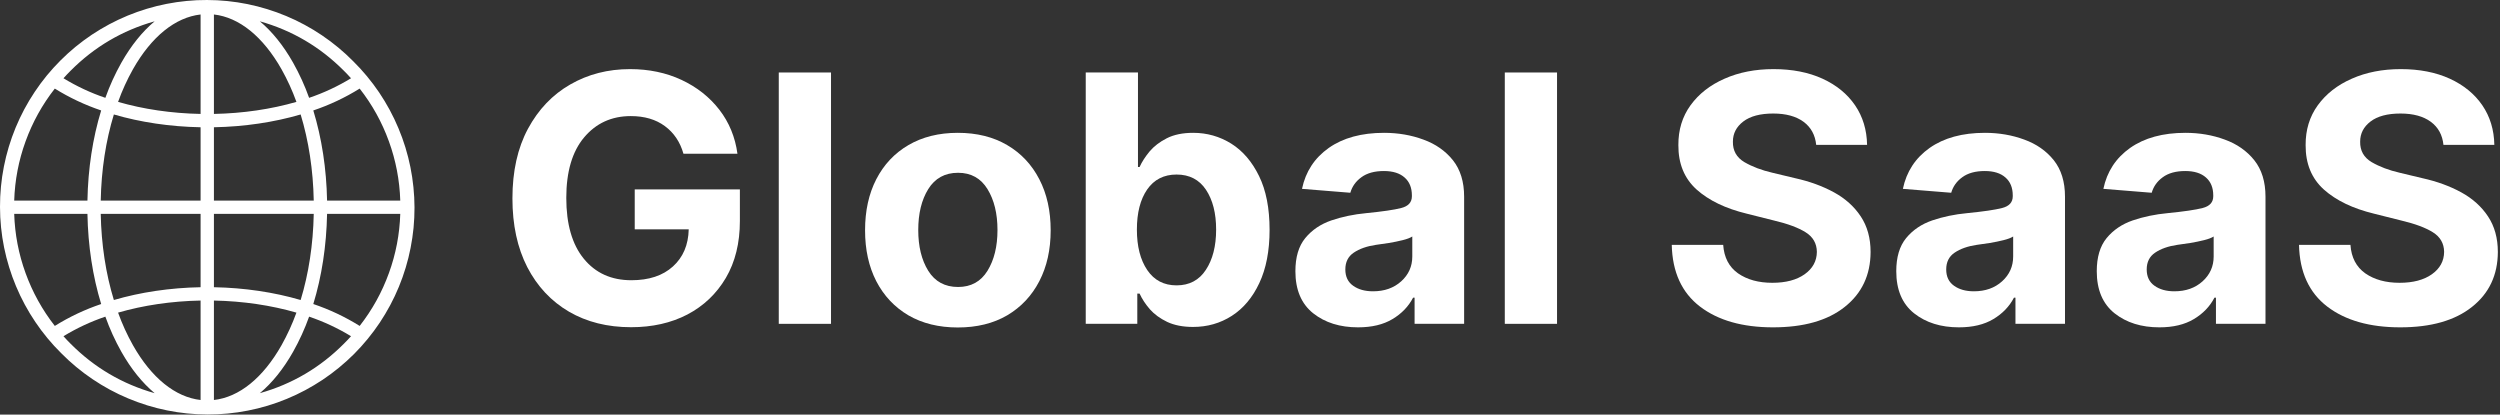 <svg width="802" height="133" viewBox="0 0 802 133" fill="none" xmlns="http://www.w3.org/2000/svg">
<rect x="0" y="0" width="802" height="133" fill="#333333" stroke="none"/>
<path d="M219.253 49.323C218.181 45.545 216.189 42.589 213.277 40.446C210.387 38.313 206.749 37.241 202.365 37.241C196.216 37.241 191.214 39.526 187.382 44.083C183.571 48.619 181.666 55.082 181.666 63.483C181.666 71.916 183.539 78.423 187.295 83.013C191.041 87.603 196.129 89.898 202.538 89.898C208.189 89.898 212.638 88.426 215.875 85.481C219.134 82.537 220.823 78.574 220.942 73.573H203.62V60.755H237.354V70.888C237.354 77.968 235.849 84.052 232.85 89.162C229.841 94.25 225.727 98.158 220.509 100.897C215.28 103.615 209.261 104.968 202.451 104.968C194.884 104.968 188.248 103.311 182.532 99.988C176.816 96.643 172.355 91.879 169.151 85.698C165.968 79.495 164.388 72.144 164.388 63.656C164.388 54.942 166.044 47.493 169.368 41.312C172.713 35.109 177.227 30.378 182.921 27.108C188.638 23.817 195.025 22.172 202.105 22.172C208.189 22.172 213.71 23.33 218.647 25.636C223.583 27.953 227.621 31.136 230.772 35.206C233.911 39.277 235.849 43.986 236.574 49.323H219.253Z" fill="white"/>
<path d="M266.587 23.254V103.885H249.829V23.254H266.587Z" fill="white"/>
<path d="M307.262 105.054C301.167 105.054 295.884 103.755 291.413 101.157C286.964 98.537 283.532 94.878 281.107 90.201C278.704 85.524 277.513 80.09 277.513 73.876C277.513 67.64 278.704 62.184 281.107 57.507C283.532 52.809 286.964 49.15 291.413 46.551C295.884 43.932 301.167 42.611 307.262 42.611C313.379 42.611 318.662 43.932 323.111 46.551C327.55 49.15 330.992 52.809 333.417 57.507C335.842 62.184 337.055 67.64 337.055 73.876C337.055 80.09 335.842 85.524 333.417 90.201C330.992 94.878 327.55 98.537 323.111 101.157C318.662 103.755 313.379 105.054 307.262 105.054ZM307.349 92.063C311.506 92.063 314.645 90.331 316.789 86.867C318.922 83.403 319.993 79.05 319.993 73.789C319.993 68.506 318.922 64.133 316.789 60.668C314.645 57.182 311.506 55.429 307.349 55.429C303.127 55.429 299.944 57.182 297.779 60.668C295.635 64.133 294.574 68.506 294.574 73.789C294.574 79.05 295.635 83.403 297.779 86.867C299.944 90.331 303.127 92.063 307.349 92.063Z" fill="white"/>
<path d="M348.303 103.885V23.254H365.061V53.567H365.581C366.328 51.921 367.4 50.265 368.785 48.587C370.193 46.92 372.044 45.502 374.328 44.343C376.602 43.196 379.416 42.611 382.772 42.611C387.211 42.611 391.281 43.769 394.984 46.075C398.676 48.392 401.653 51.856 403.904 56.468C406.156 61.058 407.282 66.817 407.282 73.746C407.282 80.48 406.178 86.163 403.991 90.808C401.826 95.43 398.881 98.938 395.157 101.33C391.455 103.701 387.319 104.881 382.729 104.881C379.492 104.881 376.732 104.34 374.458 103.279C372.174 102.185 370.312 100.832 368.872 99.208C367.454 97.563 366.36 95.896 365.581 94.185H364.845V103.885H348.303ZM364.715 73.659C364.715 79.029 365.819 83.359 368.049 86.65C370.269 89.92 373.397 91.544 377.446 91.544C381.538 91.544 384.678 89.887 386.843 86.564C389.03 83.251 390.134 78.942 390.134 73.659C390.134 68.409 389.051 64.154 386.886 60.885C384.721 57.626 381.571 55.992 377.446 55.992C373.376 55.992 370.225 57.594 368.006 60.798C365.808 63.981 364.715 68.268 364.715 73.659Z" fill="white"/>
<path d="M435.655 105.011C429.874 105.011 425.089 103.517 421.278 100.507C417.468 97.476 415.562 92.973 415.562 86.997C415.562 82.493 416.612 78.964 418.723 76.387C420.856 73.789 423.638 71.906 427.081 70.715C430.545 69.535 434.28 68.755 438.296 68.376C443.515 67.857 447.26 67.315 449.512 66.731C451.785 66.157 452.933 64.901 452.933 62.963V62.704C452.933 60.224 452.154 58.308 450.595 56.944C449.036 55.559 446.827 54.866 443.969 54.866C440.938 54.866 438.524 55.537 436.738 56.858C434.94 58.157 433.76 59.824 433.187 61.837L417.684 60.582C418.832 55.071 421.69 50.698 426.258 47.461C430.848 44.235 436.759 42.611 444.013 42.611C448.516 42.611 452.716 43.336 456.614 44.776C460.533 46.194 463.694 48.403 466.097 51.401C468.49 54.411 469.691 58.308 469.691 63.093V103.885H453.799V95.484H453.323C451.85 98.32 449.642 100.616 446.697 102.369C443.774 104.123 440.094 105.011 435.655 105.011ZM440.462 93.449C444.121 93.449 447.141 92.388 449.512 90.244C451.872 88.112 453.063 85.459 453.063 82.277V75.868C452.392 76.301 451.374 76.691 449.988 77.037C448.603 77.383 447.13 77.686 445.571 77.946C444.013 78.184 442.605 78.379 441.371 78.553C438.448 78.986 436.088 79.83 434.269 81.064C432.472 82.277 431.584 84.074 431.584 86.434C431.584 88.751 432.418 90.493 434.096 91.674C435.763 92.864 437.885 93.449 440.462 93.449Z" fill="white"/>
<path d="M499.497 23.254V103.885H482.739V23.254H499.497Z" fill="white"/>
<path d="M582.634 46.465C582.309 43.293 580.956 40.825 578.564 39.06C576.16 37.306 572.934 36.419 568.864 36.419C564.674 36.419 561.47 37.274 559.25 38.974C557.02 40.684 555.916 42.828 555.916 45.426C555.851 48.316 557.085 50.514 559.597 52.008C562.13 53.48 565.15 54.628 568.647 55.429L575.879 57.161C580.556 58.2 584.713 59.716 588.35 61.708C591.988 63.7 594.846 66.276 596.924 69.416C599.024 72.566 600.085 76.377 600.085 80.848C600.053 88.242 597.282 94.12 591.771 98.472C586.282 102.835 578.618 105.011 568.777 105.011C558.991 105.011 551.174 102.792 545.35 98.342C539.515 93.871 536.495 87.278 536.3 78.553H552.798C553.08 82.602 554.671 85.644 557.562 87.69C560.474 89.714 564.144 90.721 568.561 90.721C572.891 90.721 576.334 89.812 578.91 87.993C581.508 86.153 582.818 83.749 582.851 80.805C582.818 78.098 581.617 75.998 579.257 74.525C576.918 73.053 573.551 71.797 569.167 70.758L560.376 68.55C553.589 66.904 548.219 64.328 544.267 60.798C540.338 57.248 538.389 52.506 538.422 46.552C538.389 41.68 539.688 37.415 542.319 33.777C544.971 30.118 548.609 27.271 553.231 25.246C557.843 23.2 563.083 22.172 568.95 22.172C574.948 22.172 580.188 23.2 584.669 25.246C589.141 27.303 592.616 30.14 595.106 33.777C597.585 37.415 598.873 41.648 598.96 46.465H582.634Z" fill="white"/>
<path d="M628.415 105.011C622.634 105.011 617.849 103.517 614.038 100.507C610.227 97.476 608.322 92.973 608.322 86.997C608.322 82.493 609.372 78.964 611.483 76.387C613.616 73.789 616.398 71.906 619.841 70.715C623.305 69.535 627.04 68.755 631.056 68.376C636.274 67.857 640.02 67.315 642.272 66.731C644.545 66.157 645.693 64.901 645.693 62.963V62.704C645.693 60.224 644.913 58.308 643.354 56.944C641.795 55.559 639.587 54.866 636.729 54.866C633.698 54.866 631.284 55.537 629.497 56.858C627.7 58.157 626.52 59.824 625.946 61.837L610.444 60.582C611.591 55.071 614.449 50.698 619.018 47.461C623.608 44.235 629.519 42.611 636.772 42.611C641.276 42.611 645.476 43.336 649.374 44.776C653.292 46.194 656.454 48.403 658.857 51.401C661.249 54.411 662.451 58.308 662.451 63.093V103.885H646.559V95.484H646.082C644.61 98.32 642.402 100.616 639.457 102.369C636.534 104.123 632.853 105.011 628.415 105.011ZM633.221 93.449C636.881 93.449 639.901 92.388 642.272 90.244C644.632 88.112 645.823 85.459 645.823 82.277V75.868C645.151 76.301 644.134 76.691 642.748 77.037C641.362 77.383 639.89 77.686 638.331 77.946C636.772 78.184 635.365 78.379 634.131 78.553C631.208 78.986 628.848 79.83 627.029 81.064C625.232 82.277 624.344 84.074 624.344 86.434C624.344 88.751 625.178 90.493 626.856 91.674C628.523 92.864 630.645 93.449 633.221 93.449Z" fill="white"/>
<path d="M692.734 105.011C686.953 105.011 682.168 103.517 678.357 100.507C674.546 97.476 672.641 92.973 672.641 86.997C672.641 82.493 673.691 78.964 675.802 76.387C677.935 73.789 680.717 71.906 684.16 70.715C687.624 69.535 691.359 68.755 695.375 68.376C700.593 67.857 704.339 67.315 706.591 66.731C708.864 66.157 710.012 64.901 710.012 62.963V62.704C710.012 60.224 709.232 58.308 707.673 56.944C706.115 55.559 703.906 54.866 701.048 54.866C698.017 54.866 695.603 55.537 693.816 56.858C692.019 58.157 690.839 59.824 690.266 61.837L674.763 60.582C675.911 55.071 678.769 50.698 683.337 47.461C687.927 44.235 693.838 42.611 701.091 42.611C705.595 42.611 709.795 43.336 713.693 44.776C717.612 46.194 720.773 48.403 723.176 51.401C725.569 54.411 726.77 58.308 726.77 63.093V103.885H710.878V95.484H710.402C708.929 98.32 706.721 100.616 703.776 102.369C700.853 104.123 697.172 105.011 692.734 105.011ZM697.54 93.449C701.2 93.449 704.22 92.388 706.591 90.244C708.951 88.112 710.142 85.459 710.142 82.277V75.868C709.471 76.301 708.453 76.691 707.067 77.037C705.682 77.383 704.209 77.686 702.65 77.946C701.091 78.184 699.684 78.379 698.45 78.553C695.527 78.986 693.167 79.83 691.348 81.064C689.551 82.277 688.663 84.074 688.663 86.434C688.663 88.751 689.497 90.493 691.175 91.674C692.842 92.864 694.964 93.449 697.54 93.449Z" fill="white"/>
<path d="M783.857 46.465C783.533 43.293 782.179 40.825 779.787 39.06C777.384 37.306 774.158 36.419 770.087 36.419C765.897 36.419 762.693 37.274 760.474 38.974C758.244 40.684 757.139 42.828 757.139 45.426C757.074 48.316 758.309 50.514 760.82 52.008C763.353 53.48 766.374 54.628 769.87 55.429L777.102 57.161C781.779 58.2 785.936 59.716 789.573 61.708C793.211 63.7 796.069 66.276 798.148 69.416C800.248 72.566 801.309 76.377 801.309 80.848C801.276 88.242 798.505 94.12 792.994 98.472C787.506 102.835 779.841 105.011 770 105.011C760.214 105.011 752.398 102.792 746.573 98.342C740.738 93.871 737.718 87.278 737.523 78.553H754.021C754.303 82.602 755.894 85.644 758.785 87.69C761.697 89.714 765.367 90.721 769.784 90.721C774.114 90.721 777.557 89.812 780.133 87.993C782.732 86.153 784.041 83.749 784.074 80.805C784.041 78.098 782.84 75.998 780.48 74.525C778.141 73.053 774.775 71.797 770.39 70.758L761.6 68.55C754.812 66.904 749.442 64.328 745.491 60.798C741.561 57.248 739.612 52.506 739.645 46.552C739.612 41.68 740.911 37.415 743.542 33.777C746.194 30.118 749.832 27.271 754.455 25.246C759.066 23.2 764.306 22.172 770.174 22.172C776.171 22.172 781.411 23.2 785.893 25.246C790.364 27.303 793.839 30.14 796.329 33.777C798.808 37.415 800.096 41.648 800.183 46.465H783.857Z" fill="white"/>
<path d="M113.315 19.65C111.788 18.102 110.186 16.629 108.508 15.244C106.83 13.858 105.098 12.548 103.29 11.335C101.482 10.112 99.631 8.986 97.715 7.958C95.798 6.919 93.839 5.977 91.825 5.143C89.823 4.299 87.776 3.563 85.698 2.924C83.609 2.285 81.508 1.744 79.376 1.311C77.243 0.878 75.089 0.553 72.924 0.336C70.758 0.12 68.582 0.001 66.406 0.001C64.23 -0.01 62.065 0.087 59.9 0.304C57.724 0.51 55.581 0.824 53.437 1.246C51.304 1.668 49.193 2.188 47.115 2.816C45.025 3.443 42.979 4.18 40.966 5.002C38.952 5.836 36.993 6.767 35.066 7.785C33.149 8.813 31.287 9.928 29.469 11.13C27.661 12.342 25.918 13.641 24.229 15.016C22.551 16.402 20.938 17.853 19.401 19.401C17.863 20.938 16.402 22.551 15.016 24.229C13.641 25.918 12.342 27.661 11.14 29.469C9.928 31.277 8.813 33.15 7.785 35.066C6.767 36.993 5.836 38.952 5.002 40.966C4.179 42.979 3.443 45.025 2.815 47.115C2.188 49.193 1.668 51.304 1.246 53.437C0.824 55.581 0.51 57.724 0.304 59.889C0.098 62.065 -0.01 64.23 0.001 66.406C0.001 68.582 0.12 70.758 0.336 72.924C0.553 75.089 0.878 77.243 1.311 79.376C1.744 81.508 2.285 83.609 2.924 85.698C3.562 87.777 4.299 89.823 5.143 91.825C5.987 93.828 6.918 95.799 7.958 97.715C8.986 99.62 10.112 101.482 11.335 103.29C12.548 105.098 13.858 106.83 15.243 108.508C16.629 110.186 18.102 111.788 19.65 113.315C21.176 114.863 22.778 116.335 24.456 117.721C26.134 119.117 27.877 120.416 29.674 121.629C31.482 122.852 33.344 123.978 35.26 125.017C37.177 126.046 39.136 126.988 41.139 127.821C43.153 128.666 45.199 129.402 47.277 130.051C49.356 130.69 51.467 131.221 53.599 131.654C55.732 132.087 57.876 132.411 60.041 132.628C62.206 132.855 64.382 132.964 66.558 132.974C68.734 132.974 70.91 132.877 73.075 132.66C75.24 132.455 77.394 132.141 79.527 131.719C81.66 131.307 83.771 130.777 85.86 130.149C87.939 129.521 89.985 128.796 91.999 127.962C94.012 127.128 95.983 126.208 97.899 125.18C99.815 124.151 101.688 123.036 103.496 121.835C105.303 120.622 107.057 119.334 108.735 117.948C110.424 116.573 112.026 115.112 113.574 113.574C115.112 112.026 116.573 110.424 117.948 108.735C119.334 107.057 120.622 105.304 121.835 103.496C123.036 101.688 124.151 99.815 125.18 97.899C126.208 95.983 127.128 94.012 127.962 91.999C128.796 89.985 129.521 87.939 130.149 85.85C130.777 83.771 131.307 81.66 131.718 79.527C132.141 77.395 132.455 75.24 132.671 73.075C132.877 70.91 132.974 68.734 132.974 66.558C132.963 64.382 132.855 62.206 132.628 60.041C132.411 57.876 132.087 55.732 131.654 53.599C131.22 51.456 130.69 49.356 130.051 47.277C129.413 45.188 128.666 43.153 127.821 41.139C126.988 39.136 126.046 37.177 125.017 35.261C123.978 33.344 122.852 31.482 121.64 29.674C120.416 27.877 119.117 26.134 117.721 24.456C116.335 22.778 114.863 21.176 113.315 19.65ZM22.67 22.67C30.27 15.038 39.255 9.755 49.615 6.832C45.686 10.112 42.07 14.572 38.941 20.104C36.906 23.72 35.196 27.477 33.799 31.385C29.09 29.794 24.608 27.693 20.364 25.106C21.1 24.283 21.869 23.46 22.67 22.67ZM17.582 28.419C22.269 31.331 27.228 33.669 32.456 35.434C29.75 44.268 28.235 54.108 28.05 64.35H4.558C4.764 57.822 5.977 51.478 8.207 45.339C10.437 39.201 13.555 33.561 17.582 28.419ZM17.582 104.557C13.555 99.403 10.437 93.763 8.207 87.625C5.977 81.487 4.764 75.154 4.558 68.615H28.05C28.235 78.856 29.75 88.697 32.456 97.531C27.228 99.295 22.269 101.634 17.582 104.557ZM22.67 110.294C21.869 109.504 21.1 108.692 20.364 107.858C24.608 105.271 29.09 103.182 33.799 101.579C35.196 105.488 36.906 109.244 38.941 112.86C42.07 118.392 45.686 122.852 49.615 126.132C39.255 123.209 30.27 117.926 22.67 110.294ZM64.349 128.319C56.241 127.399 48.598 121.25 42.654 110.749C40.771 107.393 39.179 103.907 37.88 100.291C45.989 97.942 54.996 96.6 64.349 96.416V128.319ZM64.349 92.139C54.541 92.323 45.069 93.742 36.527 96.242C33.95 87.831 32.5 78.423 32.316 68.615H64.349V92.139ZM64.349 64.35H32.316C32.5 54.541 33.95 45.134 36.527 36.722C45.069 39.223 54.541 40.641 64.349 40.825V64.35ZM64.349 36.549C54.996 36.365 45.989 35.033 37.88 32.684C39.179 29.057 40.771 25.571 42.654 22.215C48.598 11.725 56.241 5.565 64.349 4.645V36.549ZM115.382 28.419C119.41 33.561 122.538 39.201 124.757 45.339C126.988 51.478 128.2 57.822 128.406 64.35H104.925C104.73 54.108 103.214 44.268 100.508 35.434C105.737 33.669 110.695 31.331 115.382 28.419ZM110.294 22.67C111.095 23.46 111.864 24.283 112.611 25.106C108.356 27.693 103.874 29.794 99.165 31.385C97.769 27.477 96.058 23.72 94.023 20.104C90.894 14.572 87.289 10.112 83.349 6.832C93.72 9.755 102.694 15.038 110.294 22.67ZM68.626 4.645C76.734 5.565 84.366 11.725 90.31 22.215C92.193 25.571 93.785 29.057 95.095 32.684C86.986 35.033 77.968 36.365 68.626 36.549V4.645ZM68.626 40.825C78.423 40.641 87.896 39.223 96.448 36.722C99.014 45.134 100.464 54.541 100.648 64.35H68.626V40.825ZM68.626 68.615H100.648C100.464 78.423 99.014 87.831 96.448 96.242C87.906 93.742 78.423 92.323 68.626 92.139V68.615ZM68.626 128.319V96.416C77.968 96.6 86.986 97.942 95.095 100.291C93.785 103.907 92.193 107.393 90.31 110.749C84.366 121.25 76.734 127.399 68.626 128.319ZM110.294 110.294C102.694 117.926 93.72 123.209 83.349 126.132C87.289 122.852 90.894 118.392 94.023 112.86C96.058 109.244 97.769 105.488 99.165 101.579C103.874 103.182 108.356 105.271 112.611 107.858C111.864 108.692 111.095 109.504 110.294 110.294ZM115.382 104.557C110.695 101.634 105.737 99.295 100.508 97.531C103.214 88.697 104.73 78.856 104.925 68.615H128.406C128.2 75.154 126.988 81.487 124.757 87.625C122.538 93.763 119.41 99.403 115.382 104.557Z" fill="white"/>
</svg>
